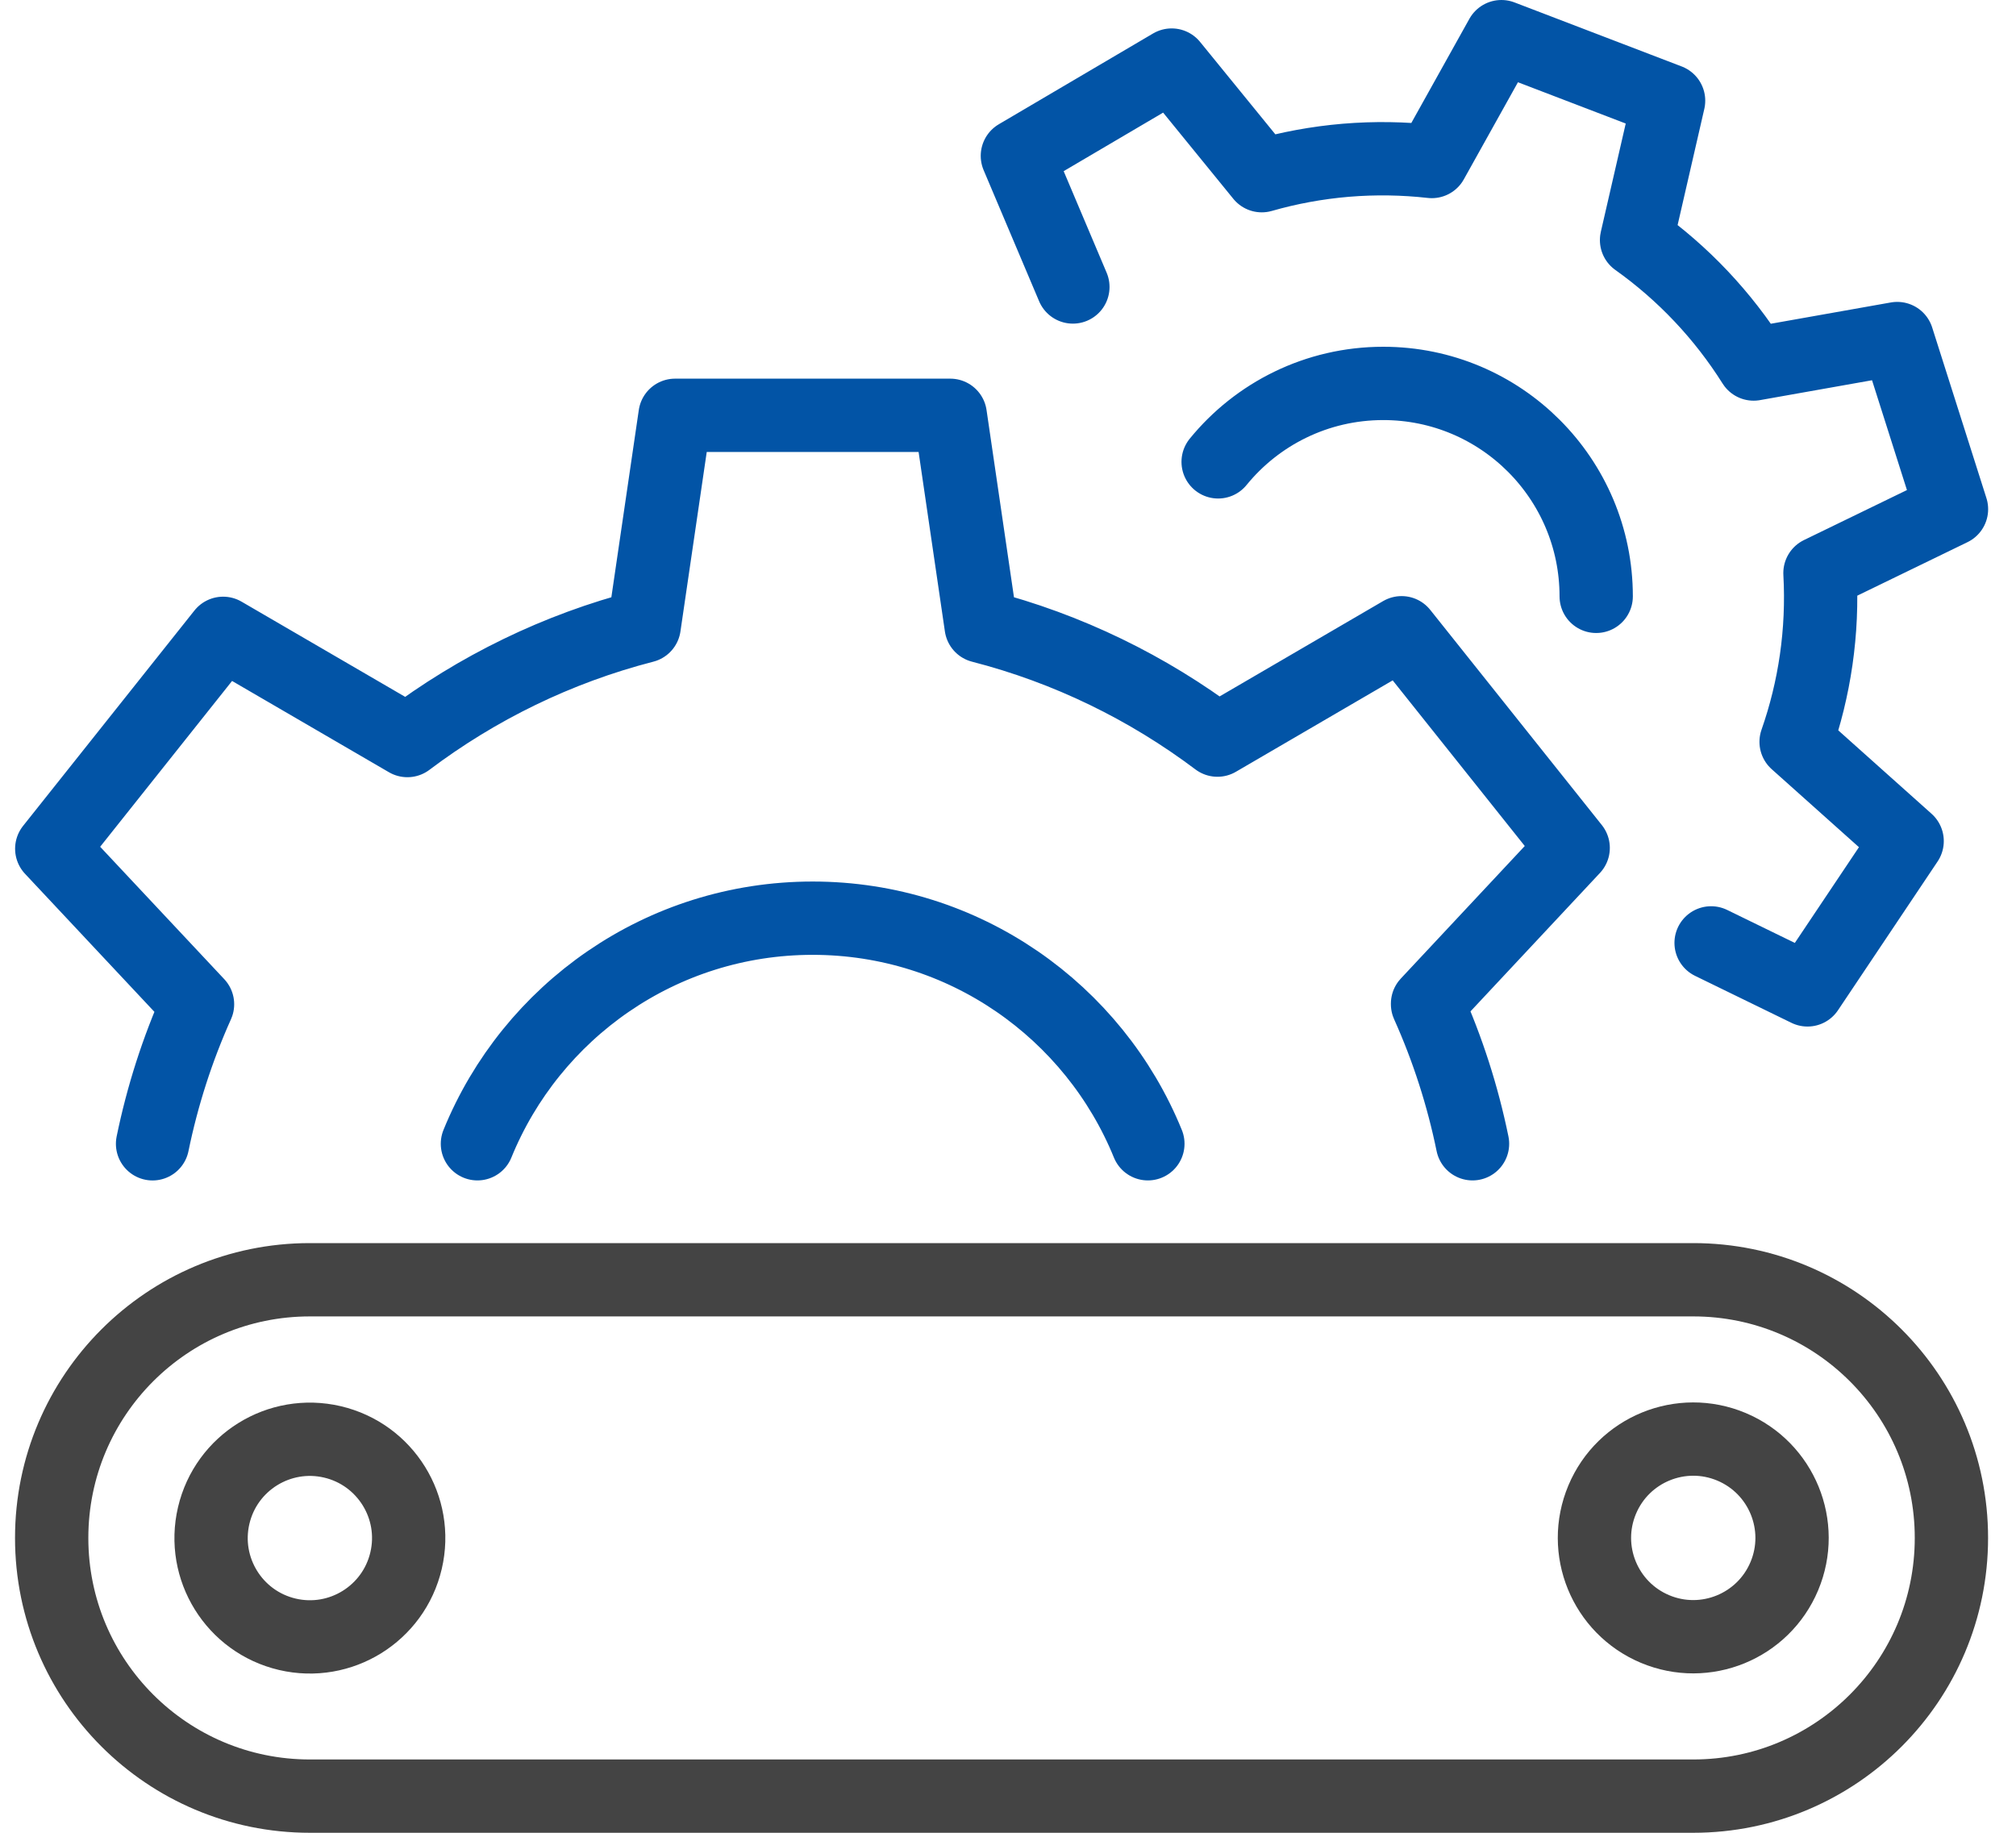 <svg width="55" height="50" viewBox="0 0 55 50" fill="none" xmlns="http://www.w3.org/2000/svg">
<path d="M8.453 49H46.195C50.084 49 53.238 45.847 53.238 41.957V41.956C53.238 38.066 50.084 34.913 46.195 34.913H8.453C4.563 34.913 1.41 38.066 1.41 41.956V41.957C1.41 45.847 4.563 49 8.453 49Z" stroke="#444444" stroke-width="2" stroke-linecap="round" stroke-linejoin="round"/>
<path d="M48.68 42.998C49.256 41.626 48.61 40.047 47.238 39.47C45.865 38.894 44.286 39.54 43.71 40.912C43.134 42.285 43.779 43.864 45.152 44.441C46.524 45.017 48.104 44.371 48.68 42.998Z" stroke="#444444" stroke-width="2" stroke-linecap="round" stroke-linejoin="round"/>
<path d="M11.078 42.575C11.418 41.126 10.518 39.676 9.069 39.336C7.619 38.997 6.169 39.897 5.83 41.346C5.491 42.795 6.39 44.245 7.84 44.585C9.289 44.924 10.739 44.024 11.078 42.575Z" stroke="#444444" stroke-width="2" stroke-linecap="round" stroke-linejoin="round"/>
<path d="M31.316 31.203C29.847 27.593 26.306 25.049 22.171 25.049C18.035 25.049 14.494 27.593 13.025 31.203M40.173 31.203C39.907 29.906 39.5 28.63 38.946 27.396V27.38L42.919 23.132L38.238 17.262L33.214 20.191C31.317 18.764 29.136 17.692 26.768 17.083L25.925 11.33H18.417L17.574 17.083C15.202 17.694 13.014 18.77 11.114 20.203L6.087 17.278L1.412 23.154L5.389 27.397C4.835 28.63 4.428 29.908 4.162 31.204M33.233 12.6C34.298 11.293 35.921 10.46 37.738 10.46C40.946 10.46 43.547 13.061 43.547 16.269M46.682 25.723L49.312 27.005L52.03 22.946L49.001 20.238C49.505 18.799 49.741 17.243 49.652 15.633L53.24 13.891L51.76 9.236L47.842 9.931C47.005 8.601 45.918 7.453 44.648 6.549L45.522 2.747L40.961 1L39.062 4.406C38.297 4.32 37.514 4.306 36.717 4.372C35.925 4.439 35.159 4.582 34.423 4.793L31.965 1.775L27.756 4.252L29.27 7.829" stroke="#0254A6" stroke-width="2" stroke-linecap="round" stroke-linejoin="round"/>
</svg>
